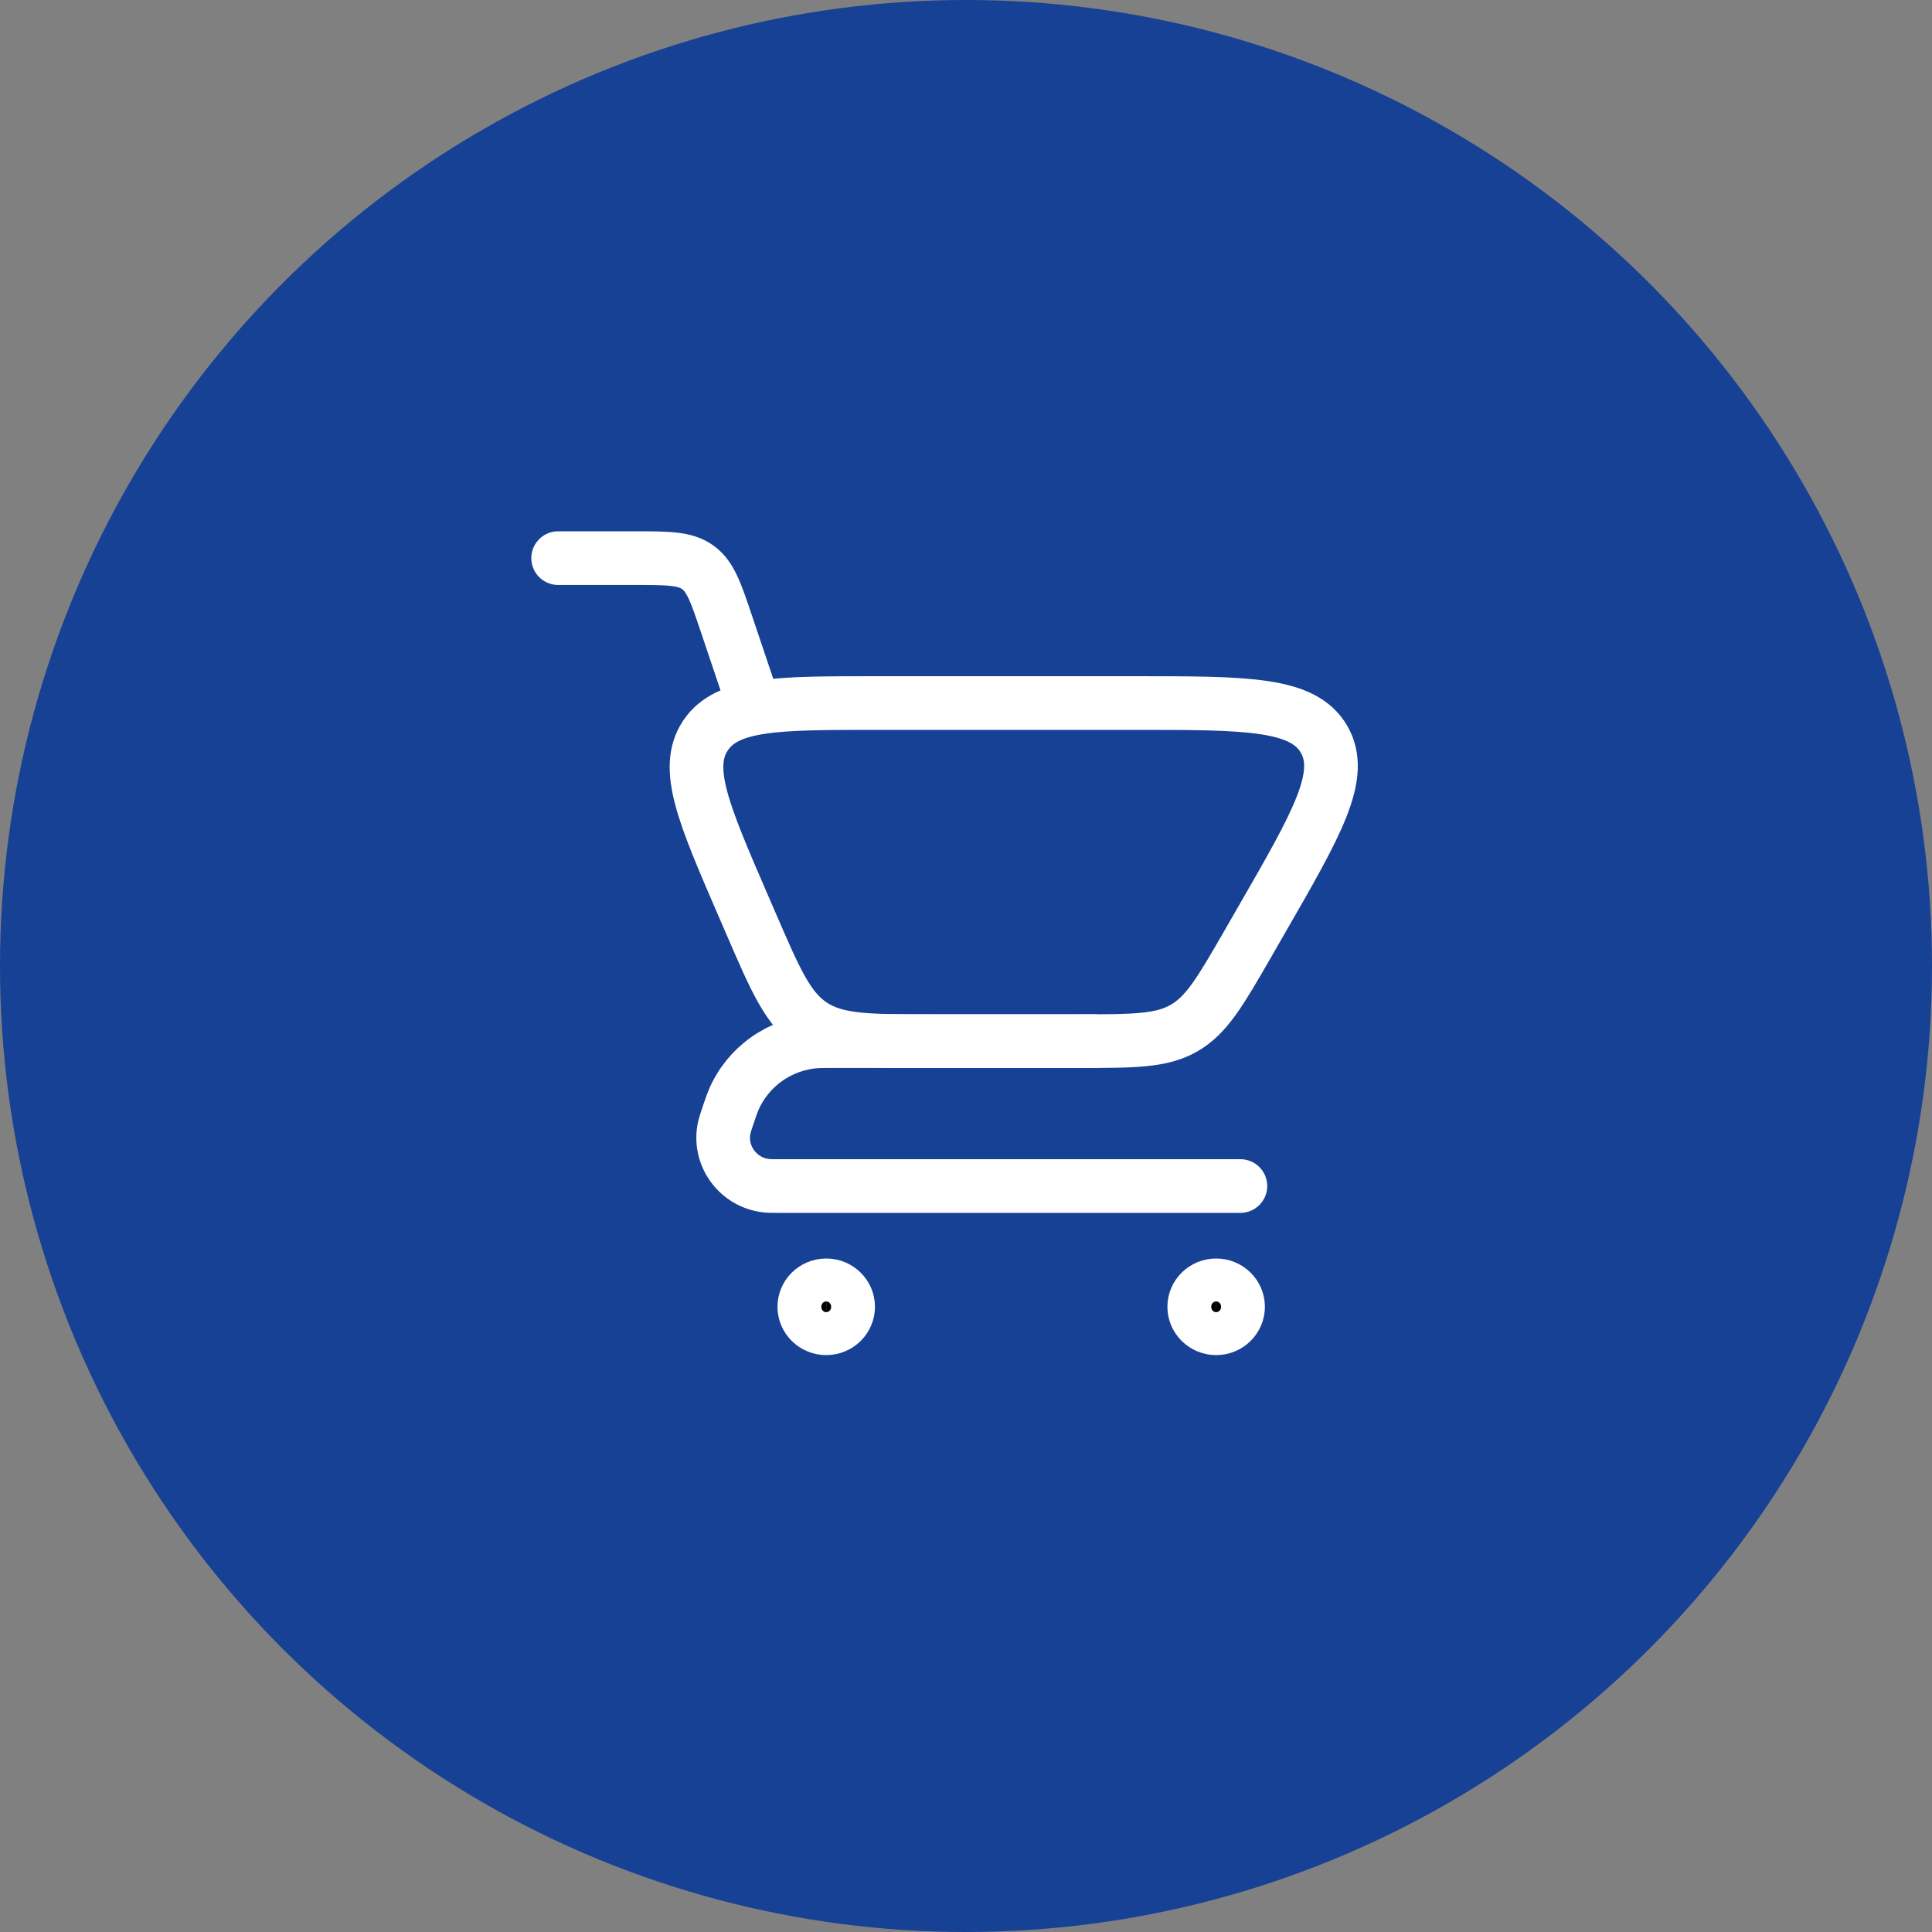 <?xml version="1.0" encoding="UTF-8"?> <svg xmlns="http://www.w3.org/2000/svg" width="45" height="45" viewBox="0 0 45 45" fill="none"><rect x="0" y="0" width="45" height="45" fill="#808080" stroke="none"/><circle cx="22.5" cy="22.5" r="22.5" fill="#164194"></circle><path d="M13 13H14.768C15.559 13 15.954 13 16.251 13.213C16.548 13.425 16.673 13.796 16.923 14.539L17.541 16.375" stroke="white" stroke-width="1.25" stroke-linecap="round"></path><path d="M28.891 27.625H18.164C18 27.625 17.917 27.625 17.853 27.618C17.695 27.601 17.543 27.551 17.406 27.472C17.269 27.392 17.151 27.285 17.058 27.158C16.965 27.03 16.901 26.885 16.868 26.731C16.835 26.577 16.836 26.419 16.869 26.265C16.895 26.165 16.926 26.067 16.961 25.97C17.02 25.797 17.048 25.71 17.081 25.633C17.243 25.249 17.508 24.917 17.849 24.674C18.189 24.431 18.59 24.286 19.009 24.256C19.093 24.25 19.184 24.25 19.368 24.25H25.486" stroke="white" stroke-width="1.25" stroke-linecap="round" stroke-linejoin="round"></path><path d="M25.122 24.25H21.67C20.217 24.25 19.491 24.25 18.923 23.879C18.355 23.508 18.069 22.846 17.497 21.523L17.305 21.08C16.385 18.953 15.927 17.893 16.431 17.133C16.937 16.375 18.104 16.375 20.435 16.375H26.429C29.04 16.375 30.344 16.375 30.837 17.215C31.328 18.056 30.681 19.178 29.386 21.424L29.065 21.983C28.427 23.089 28.108 23.642 27.579 23.946C27.05 24.25 26.407 24.25 25.122 24.25Z" stroke="white" stroke-width="1.25" stroke-linecap="round"></path><path d="M28.326 29.938C28.613 29.938 28.837 30.167 28.837 30.438C28.837 30.708 28.613 30.938 28.326 30.938C28.039 30.937 27.816 30.708 27.816 30.438C27.816 30.167 28.039 29.938 28.326 29.938Z" fill="black" stroke="white" stroke-width="1.25"></path><path d="M19.244 29.938C19.531 29.938 19.755 30.167 19.755 30.438C19.755 30.708 19.531 30.938 19.244 30.938C18.957 30.937 18.734 30.708 18.734 30.438C18.734 30.167 18.957 29.938 19.244 29.938Z" fill="black" stroke="white" stroke-width="1.25"></path></svg> 